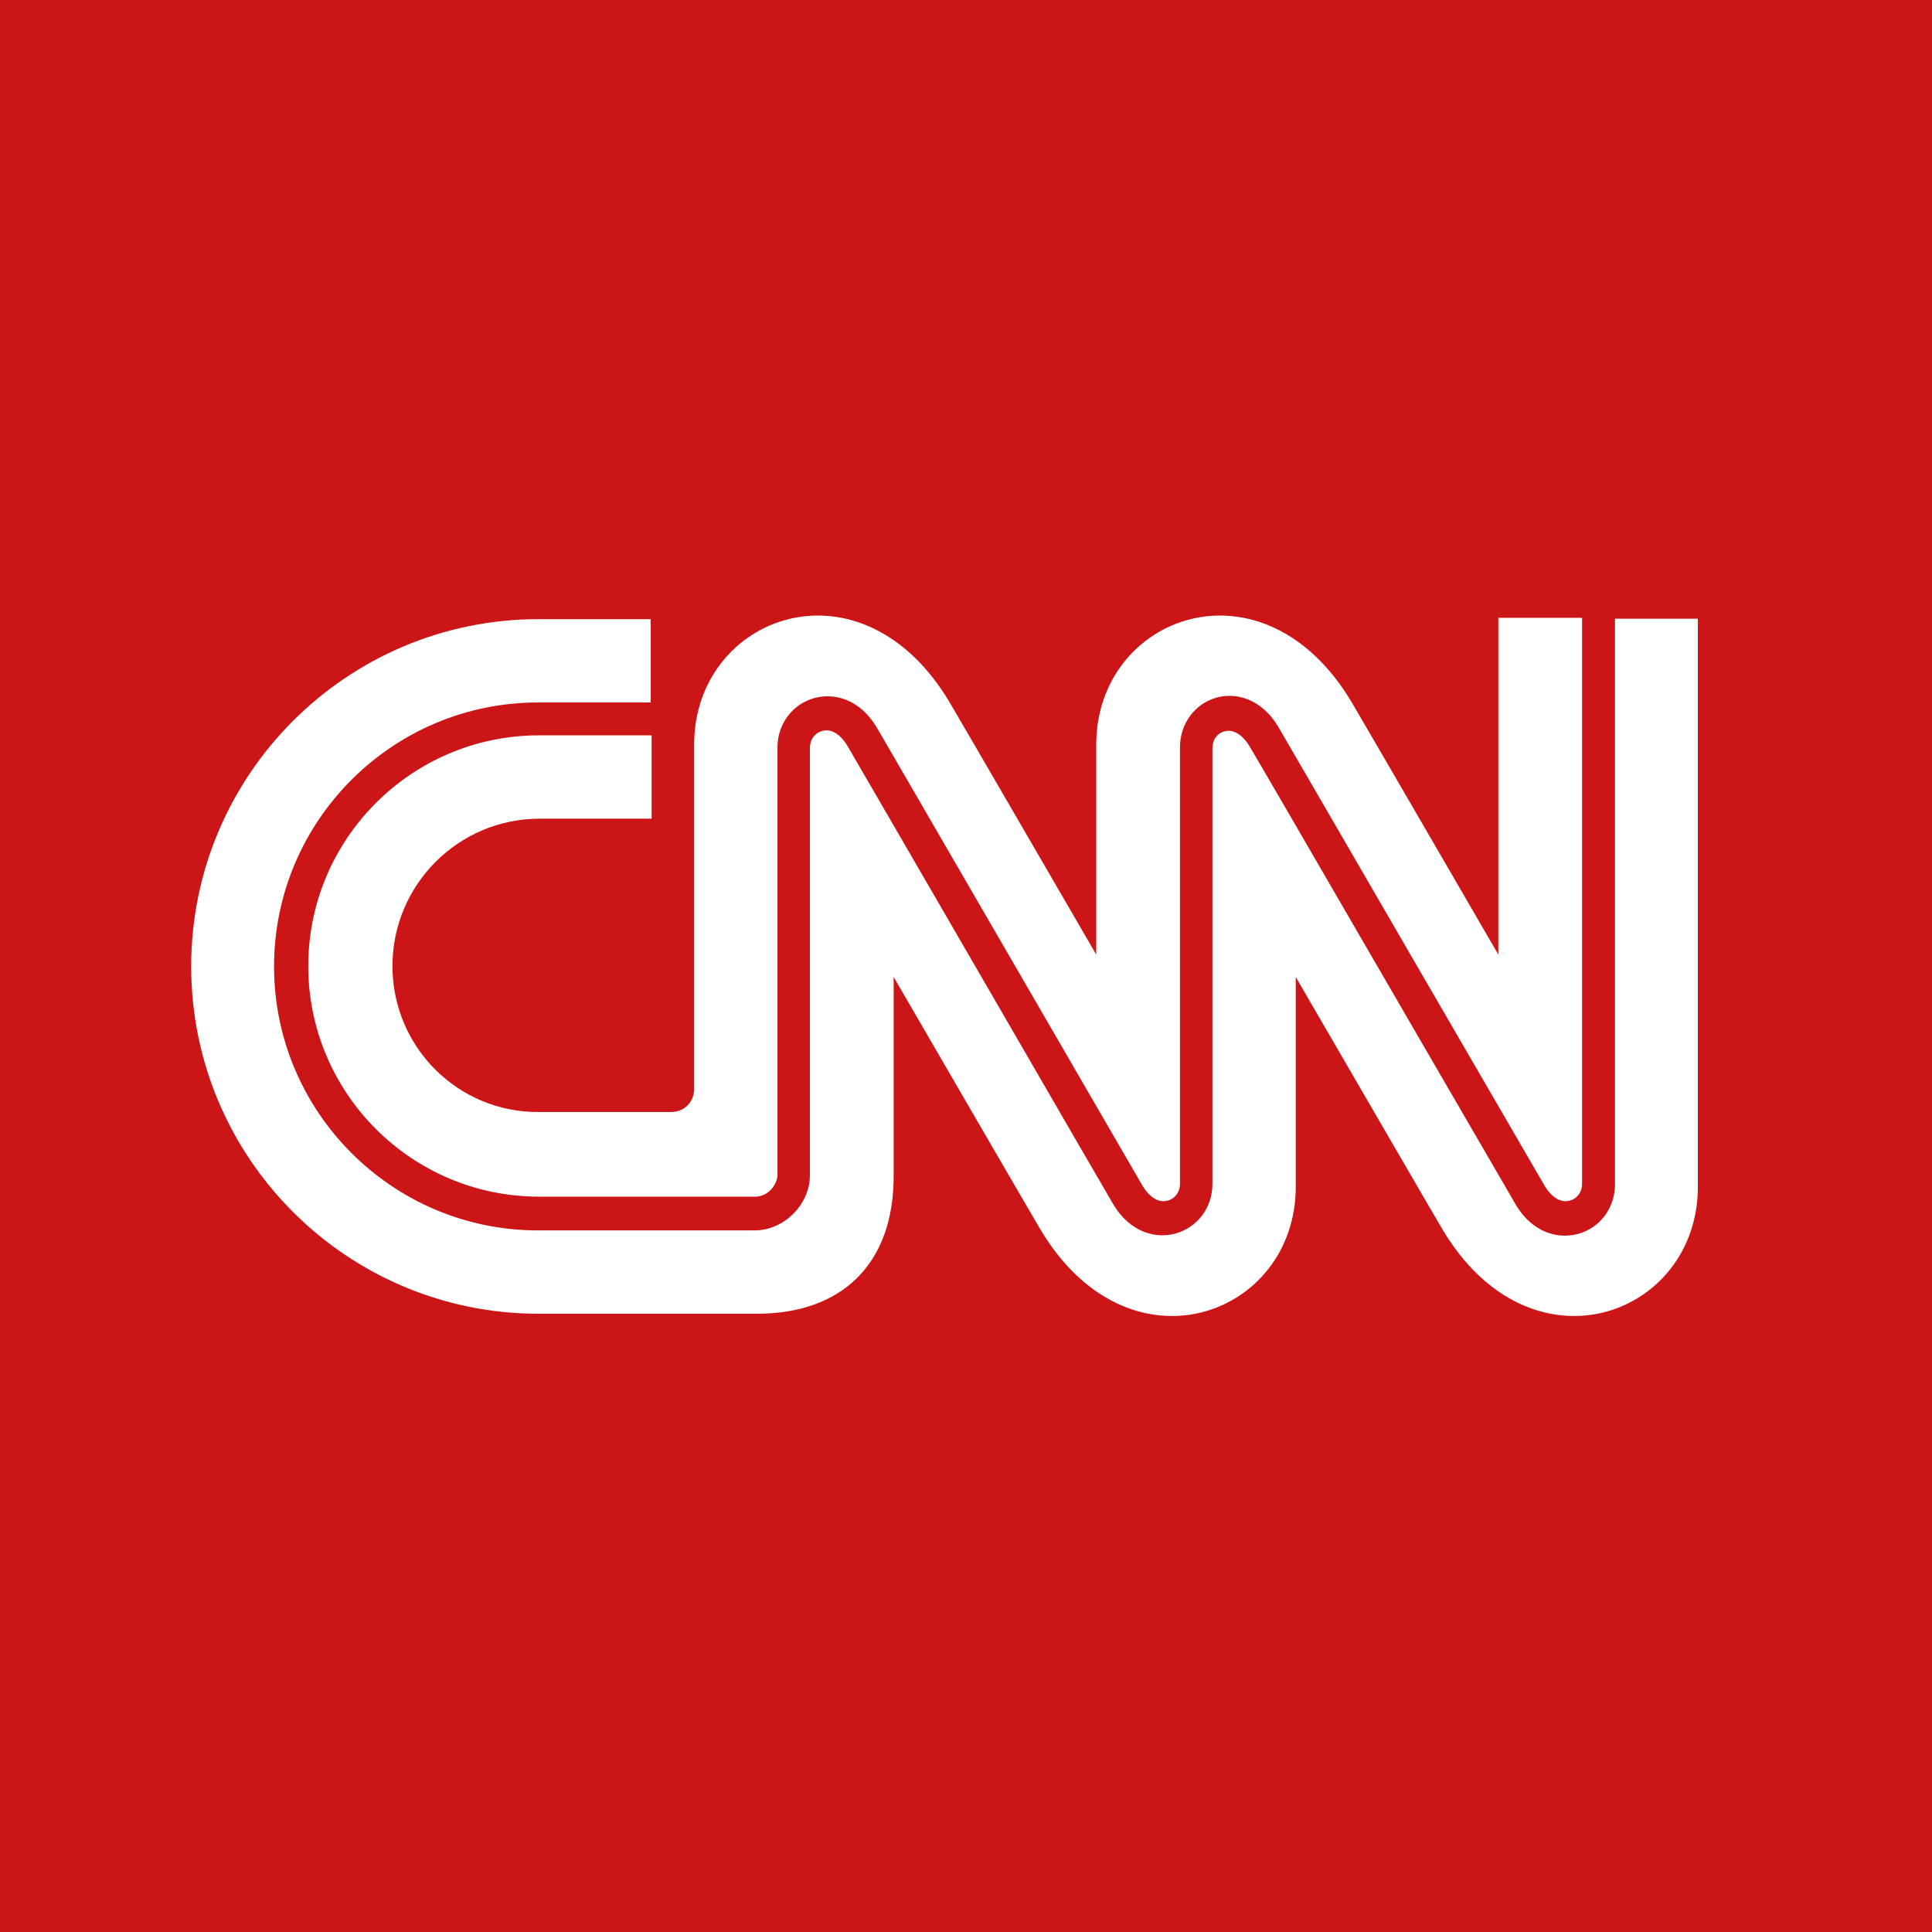 <?xml version="1.0" encoding="utf-8"?>
<!-- Generator: Adobe Illustrator 22.1.0, SVG Export Plug-In . SVG Version: 6.00 Build 0)  -->
<svg version="1.1" id="Layer_1" xmlns="http://www.w3.org/2000/svg" xmlns:xlink="http://www.w3.org/1999/xlink" x="0px" y="0px"
	 viewBox="0 0 440.6 440.6" style="enable-background:new 0 0 440.6 440.6;" xml:space="preserve">
<style type="text/css">
	.st0{fill:#CB1517;}
	.st1{fill:#FFFFFF;}
</style>
<g>
	<rect class="st0" width="440.6" height="440.6"/>
	<g>
		<path class="st1" d="M89.5,220.3c0-18.5,15-33.6,33.6-33.6h25.5v-19h-25.7c-29,0-52.6,23.6-52.6,52.6c0,29,23.6,52.6,52.6,52.6
			l49.4,0c2.8,0,5-2.7,5-5v-97.4c0-5.4,3.4-9.9,8.4-11.3c4.3-1.2,10.3,0,14.3,6.8c0.2,0.3,12.3,21.2,30.8,53.1
			c14.5,25,29.5,50.9,29.8,51.4c1.6,2.6,3.7,3.9,5.7,3.3c1.3-0.3,2.8-1.6,2.8-3.9v-99.5c0-5.4,3.4-9.9,8.3-11.3
			c4.2-1.2,10.2,0,14.2,6.8c0.2,0.3,10.9,18.8,28.6,49.3c15.6,26.9,31.8,54.8,32.1,55.3c1.6,2.6,3.7,3.9,5.7,3.3
			c1.3-0.3,2.8-1.6,2.8-3.9v-129h-19.1v76.8c0,0-31.8-54.8-33.3-57.3c-20.2-34.3-58.4-20.1-58.4,9.4v47.9c0,0-31.8-54.8-33.3-57.3
			c-20.2-34.3-58.4-20.1-58.4,9.4v78.5c0,2.9-2.1,5.3-5.3,5.3h-30C104.5,253.8,89.5,238.8,89.5,220.3z"/>
		<path class="st1" d="M368.3,141.1v129c0,5.4-3.4,9.9-8.4,11.3c-0.9,0.2-1.9,0.4-3,0.4c-3.8,0-8.2-1.9-11.3-7.2
			c-0.2-0.3-12.8-22.1-32.1-55.3c-13.9-24-28.3-48.8-28.6-49.2c-1.6-2.6-3.7-3.9-5.7-3.3c-1.3,0.3-2.7,1.6-2.7,3.9V270
			c0,5.4-3.4,9.9-8.4,11.3c-4.3,1.2-10.3,0-14.3-6.8c-0.2-0.3-11.9-20.5-29.8-51.4c-15-25.9-30.5-52.6-30.8-53.1
			c-1.6-2.6-3.7-3.9-5.7-3.3c-1.3,0.3-2.8,1.6-2.8,3.9l0,97.4c0,6.7-5.9,12.6-12.6,12.6l-49.4,0c-33.2,0-60.2-27-60.2-60.2
			c0-33.2,27-60.2,60.2-60.2h25.7v-19h-25.6c-43.7,0-79.2,35.5-79.2,79.2c0,43.7,35.5,79.2,79.2,79.2h49.9c19,0,31.2-11.1,31.1-31.6
			v-45.2c0,0,31.8,54.8,33.3,57.3c20.2,34.3,58.4,20.1,58.4-9.4v-47.9c0,0,31.8,54.8,33.3,57.3c20.2,34.3,58.4,20.1,58.4-9.4V141.1
			H368.3z"/>
	</g>
</g>
</svg>
